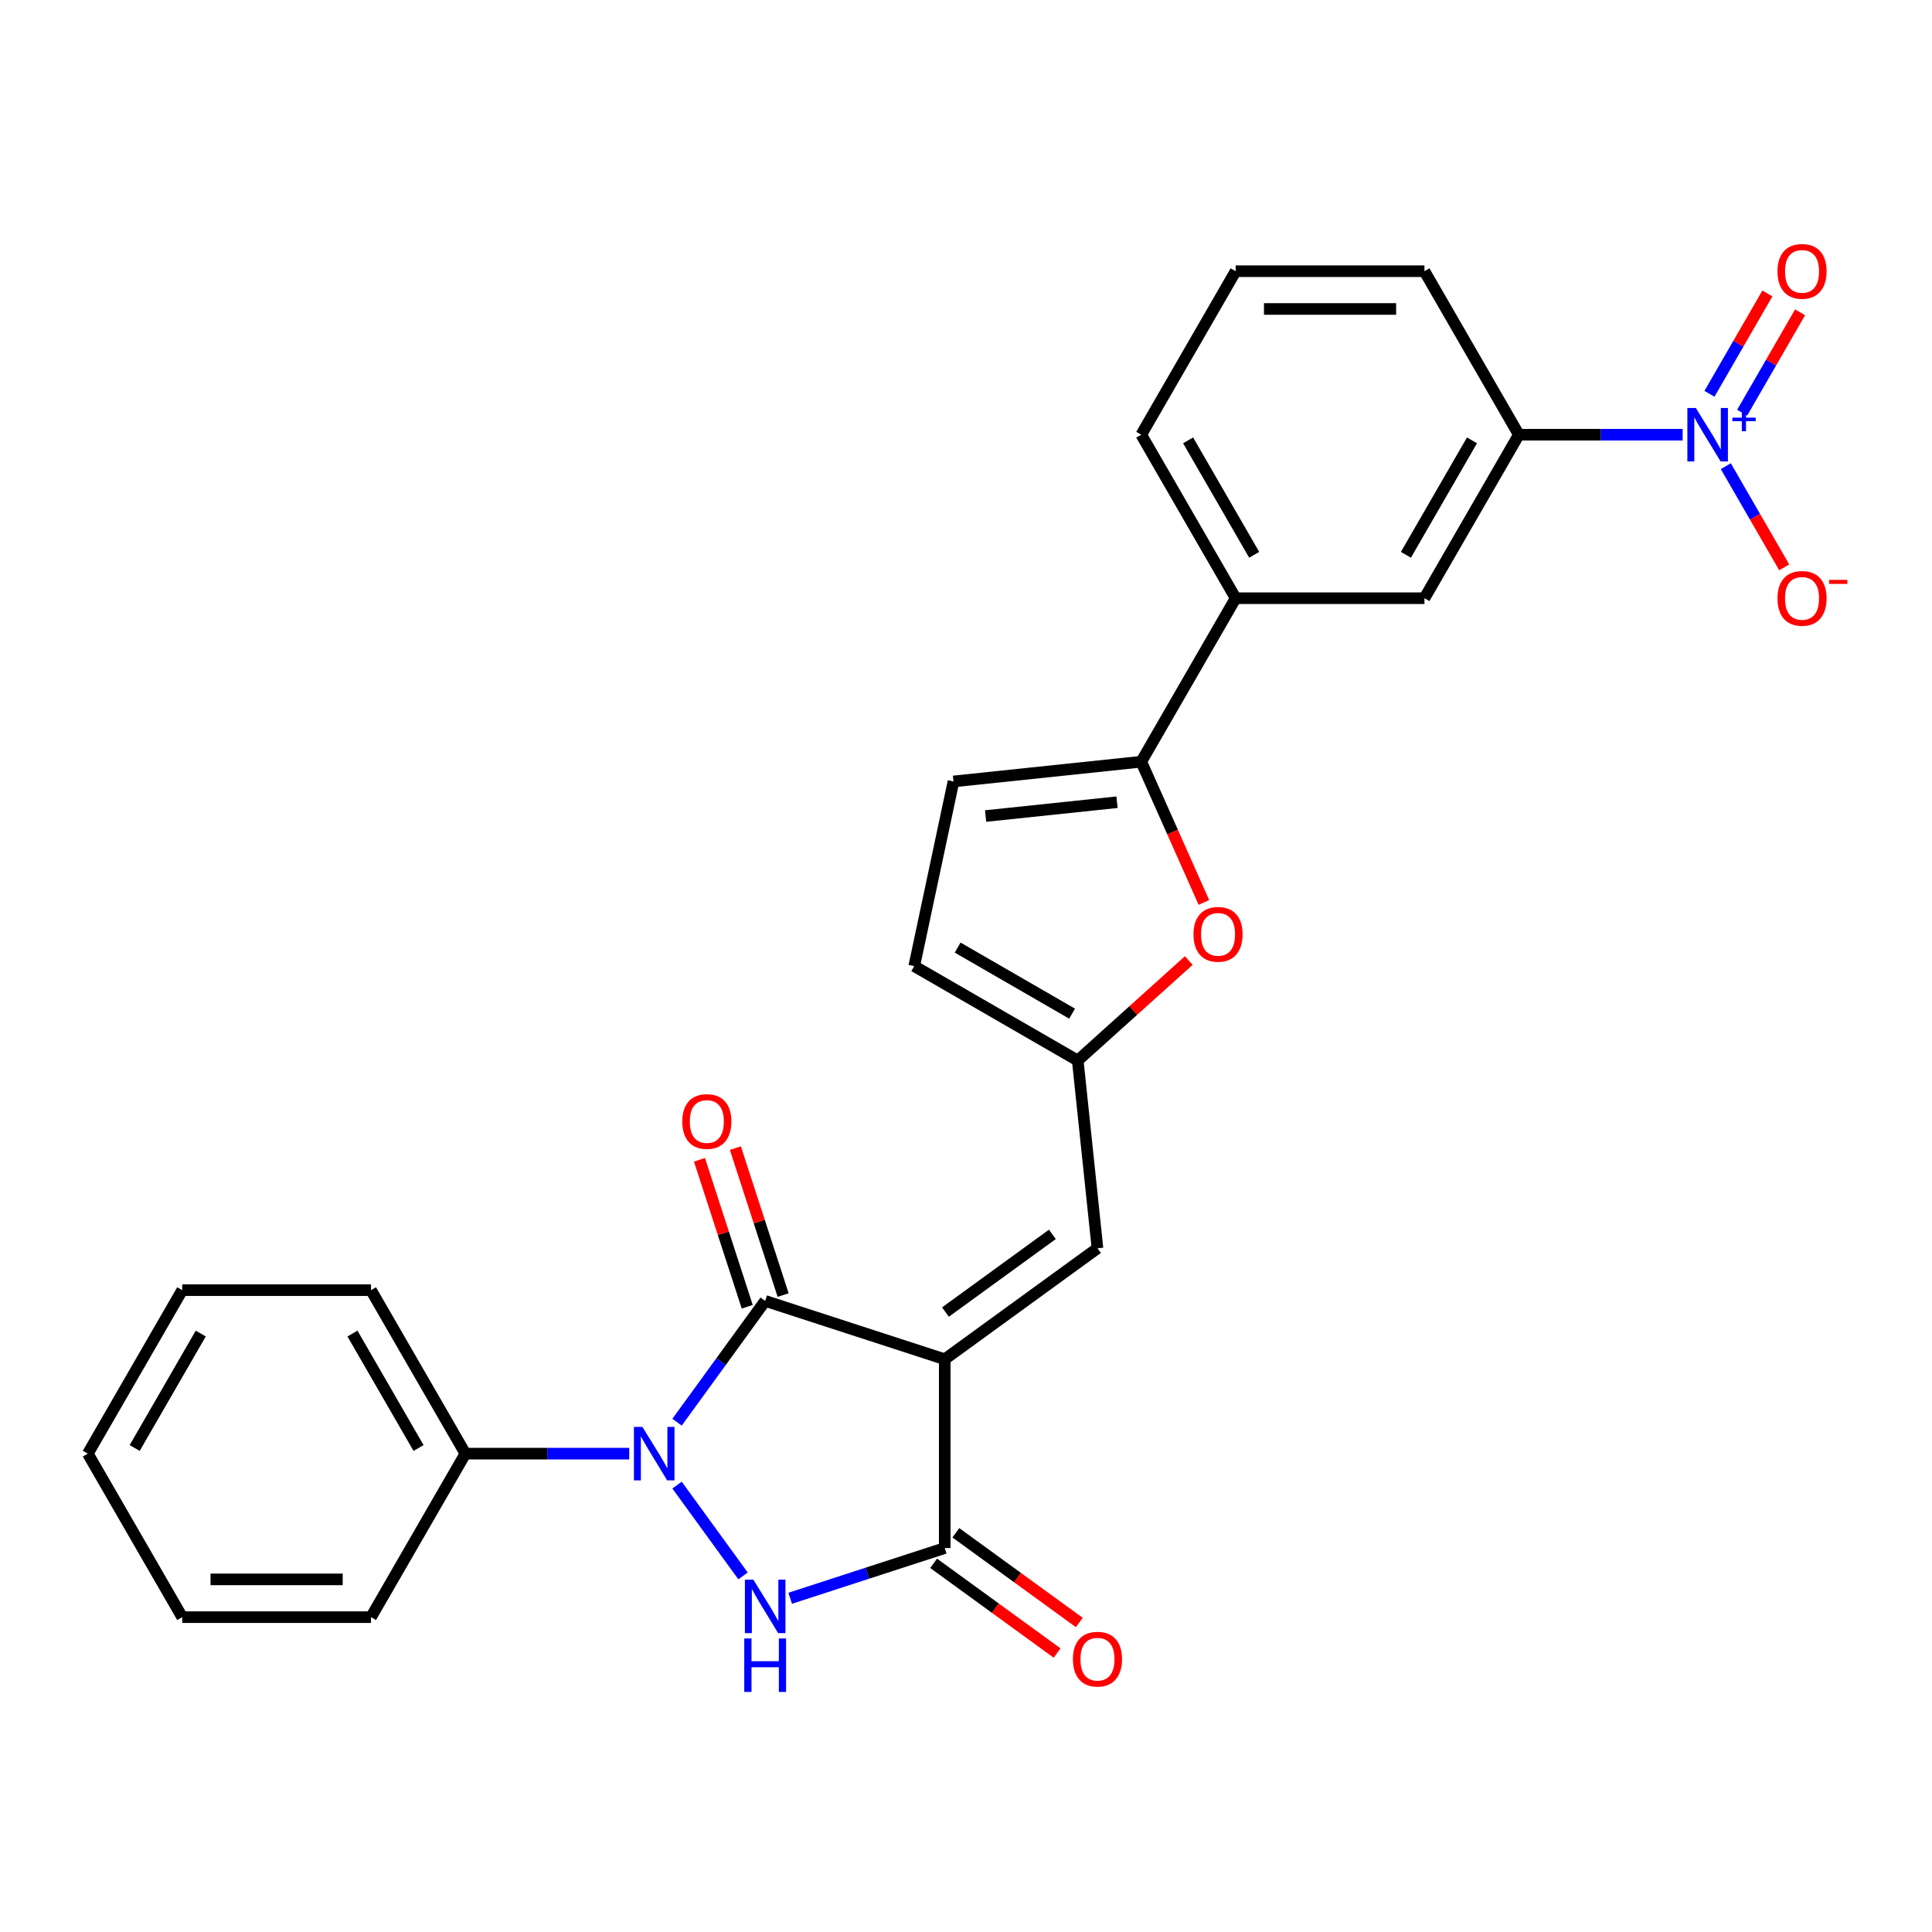 <?xml version='1.0' encoding='iso-8859-1'?>
<svg version='1.1' baseProfile='full'
              xmlns='http://www.w3.org/2000/svg'
                      xmlns:rdkit='http://www.rdkit.org/xml'
                      xmlns:xlink='http://www.w3.org/1999/xlink'
                  xml:space='preserve'
width='1000px' height='1000px' viewBox='0 0 1000 1000'>
<!-- END OF HEADER -->
<rect style='opacity:1.0;fill:#FFFFFF;stroke:none' width='1000' height='1000' x='0' y='0'> </rect>
<path class='bond-1' d='M 488.993,703.546 L 396.055,673.349' style='fill:none;fill-rule:evenodd;stroke:#000000;stroke-width:6px;stroke-linecap:butt;stroke-linejoin:miter;stroke-opacity:1' />
<path class='bond-3' d='M 488.993,703.546 L 488.993,801.267' style='fill:none;fill-rule:evenodd;stroke:#000000;stroke-width:6px;stroke-linecap:butt;stroke-linejoin:miter;stroke-opacity:1' />
<path class='bond-6' d='M 488.993,703.546 L 568.05,646.108' style='fill:none;fill-rule:evenodd;stroke:#000000;stroke-width:6px;stroke-linecap:butt;stroke-linejoin:miter;stroke-opacity:1' />
<path class='bond-6' d='M 489.364,679.119 L 544.704,638.912' style='fill:none;fill-rule:evenodd;stroke:#000000;stroke-width:6px;stroke-linecap:butt;stroke-linejoin:miter;stroke-opacity:1' />
<path class='bond-0' d='M 350.444,736.126 L 373.25,704.738' style='fill:none;fill-rule:evenodd;stroke:#0000FF;stroke-width:6px;stroke-linecap:butt;stroke-linejoin:miter;stroke-opacity:1' />
<path class='bond-0' d='M 373.25,704.738 L 396.055,673.349' style='fill:none;fill-rule:evenodd;stroke:#000000;stroke-width:6px;stroke-linecap:butt;stroke-linejoin:miter;stroke-opacity:1' />
<path class='bond-15' d='M 325.678,752.407 L 283.287,752.407' style='fill:none;fill-rule:evenodd;stroke:#0000FF;stroke-width:6px;stroke-linecap:butt;stroke-linejoin:miter;stroke-opacity:1' />
<path class='bond-15' d='M 283.287,752.407 L 240.896,752.407' style='fill:none;fill-rule:evenodd;stroke:#000000;stroke-width:6px;stroke-linecap:butt;stroke-linejoin:miter;stroke-opacity:1' />
<path class='bond-27' d='M 350.444,768.687 L 384.592,815.687' style='fill:none;fill-rule:evenodd;stroke:#0000FF;stroke-width:6px;stroke-linecap:butt;stroke-linejoin:miter;stroke-opacity:1' />
<path class='bond-16' d='M 405.349,670.329 L 392.99,632.294' style='fill:none;fill-rule:evenodd;stroke:#000000;stroke-width:6px;stroke-linecap:butt;stroke-linejoin:miter;stroke-opacity:1' />
<path class='bond-16' d='M 392.99,632.294 L 380.632,594.258' style='fill:none;fill-rule:evenodd;stroke:#FF0000;stroke-width:6px;stroke-linecap:butt;stroke-linejoin:miter;stroke-opacity:1' />
<path class='bond-16' d='M 386.761,676.369 L 374.403,638.333' style='fill:none;fill-rule:evenodd;stroke:#000000;stroke-width:6px;stroke-linecap:butt;stroke-linejoin:miter;stroke-opacity:1' />
<path class='bond-16' d='M 374.403,638.333 L 362.044,600.298' style='fill:none;fill-rule:evenodd;stroke:#FF0000;stroke-width:6px;stroke-linecap:butt;stroke-linejoin:miter;stroke-opacity:1' />
<path class='bond-2' d='M 408.993,827.26 L 448.993,814.264' style='fill:none;fill-rule:evenodd;stroke:#0000FF;stroke-width:6px;stroke-linecap:butt;stroke-linejoin:miter;stroke-opacity:1' />
<path class='bond-2' d='M 448.993,814.264 L 488.993,801.267' style='fill:none;fill-rule:evenodd;stroke:#000000;stroke-width:6px;stroke-linecap:butt;stroke-linejoin:miter;stroke-opacity:1' />
<path class='bond-18' d='M 483.249,809.173 L 515.204,832.39' style='fill:none;fill-rule:evenodd;stroke:#000000;stroke-width:6px;stroke-linecap:butt;stroke-linejoin:miter;stroke-opacity:1' />
<path class='bond-18' d='M 515.204,832.39 L 547.16,855.607' style='fill:none;fill-rule:evenodd;stroke:#FF0000;stroke-width:6px;stroke-linecap:butt;stroke-linejoin:miter;stroke-opacity:1' />
<path class='bond-18' d='M 494.737,793.361 L 526.692,816.578' style='fill:none;fill-rule:evenodd;stroke:#000000;stroke-width:6px;stroke-linecap:butt;stroke-linejoin:miter;stroke-opacity:1' />
<path class='bond-18' d='M 526.692,816.578 L 558.647,839.795' style='fill:none;fill-rule:evenodd;stroke:#FF0000;stroke-width:6px;stroke-linecap:butt;stroke-linejoin:miter;stroke-opacity:1' />
<path class='bond-4' d='M 870.933,225.006 L 828.542,225.006' style='fill:none;fill-rule:evenodd;stroke:#0000FF;stroke-width:6px;stroke-linecap:butt;stroke-linejoin:miter;stroke-opacity:1' />
<path class='bond-4' d='M 828.542,225.006 L 786.151,225.006' style='fill:none;fill-rule:evenodd;stroke:#000000;stroke-width:6px;stroke-linecap:butt;stroke-linejoin:miter;stroke-opacity:1' />
<path class='bond-14' d='M 893.271,241.286 L 908.392,267.477' style='fill:none;fill-rule:evenodd;stroke:#0000FF;stroke-width:6px;stroke-linecap:butt;stroke-linejoin:miter;stroke-opacity:1' />
<path class='bond-14' d='M 908.392,267.477 L 923.513,293.667' style='fill:none;fill-rule:evenodd;stroke:#FF0000;stroke-width:6px;stroke-linecap:butt;stroke-linejoin:miter;stroke-opacity:1' />
<path class='bond-17' d='M 901.734,213.611 L 916.731,187.636' style='fill:none;fill-rule:evenodd;stroke:#0000FF;stroke-width:6px;stroke-linecap:butt;stroke-linejoin:miter;stroke-opacity:1' />
<path class='bond-17' d='M 916.731,187.636 L 931.728,161.66' style='fill:none;fill-rule:evenodd;stroke:#FF0000;stroke-width:6px;stroke-linecap:butt;stroke-linejoin:miter;stroke-opacity:1' />
<path class='bond-17' d='M 884.808,203.839 L 899.805,177.863' style='fill:none;fill-rule:evenodd;stroke:#0000FF;stroke-width:6px;stroke-linecap:butt;stroke-linejoin:miter;stroke-opacity:1' />
<path class='bond-17' d='M 899.805,177.863 L 914.802,151.888' style='fill:none;fill-rule:evenodd;stroke:#FF0000;stroke-width:6px;stroke-linecap:butt;stroke-linejoin:miter;stroke-opacity:1' />
<path class='bond-5' d='M 590.71,394.262 L 606.924,430.68' style='fill:none;fill-rule:evenodd;stroke:#000000;stroke-width:6px;stroke-linecap:butt;stroke-linejoin:miter;stroke-opacity:1' />
<path class='bond-5' d='M 606.924,430.68 L 623.138,467.098' style='fill:none;fill-rule:evenodd;stroke:#FF0000;stroke-width:6px;stroke-linecap:butt;stroke-linejoin:miter;stroke-opacity:1' />
<path class='bond-11' d='M 590.71,394.262 L 639.57,309.634' style='fill:none;fill-rule:evenodd;stroke:#000000;stroke-width:6px;stroke-linecap:butt;stroke-linejoin:miter;stroke-opacity:1' />
<path class='bond-28' d='M 590.71,394.262 L 493.524,404.477' style='fill:none;fill-rule:evenodd;stroke:#000000;stroke-width:6px;stroke-linecap:butt;stroke-linejoin:miter;stroke-opacity:1' />
<path class='bond-28' d='M 578.175,415.232 L 510.145,422.382' style='fill:none;fill-rule:evenodd;stroke:#000000;stroke-width:6px;stroke-linecap:butt;stroke-linejoin:miter;stroke-opacity:1' />
<path class='bond-8' d='M 568.05,646.108 L 557.836,548.922' style='fill:none;fill-rule:evenodd;stroke:#000000;stroke-width:6px;stroke-linecap:butt;stroke-linejoin:miter;stroke-opacity:1' />
<path class='bond-7' d='M 615.309,497.173 L 586.573,523.048' style='fill:none;fill-rule:evenodd;stroke:#FF0000;stroke-width:6px;stroke-linecap:butt;stroke-linejoin:miter;stroke-opacity:1' />
<path class='bond-7' d='M 586.573,523.048 L 557.836,548.922' style='fill:none;fill-rule:evenodd;stroke:#000000;stroke-width:6px;stroke-linecap:butt;stroke-linejoin:miter;stroke-opacity:1' />
<path class='bond-12' d='M 557.836,548.922 L 473.207,500.062' style='fill:none;fill-rule:evenodd;stroke:#000000;stroke-width:6px;stroke-linecap:butt;stroke-linejoin:miter;stroke-opacity:1' />
<path class='bond-12' d='M 554.913,524.668 L 495.673,490.466' style='fill:none;fill-rule:evenodd;stroke:#000000;stroke-width:6px;stroke-linecap:butt;stroke-linejoin:miter;stroke-opacity:1' />
<path class='bond-9' d='M 493.524,404.477 L 473.207,500.062' style='fill:none;fill-rule:evenodd;stroke:#000000;stroke-width:6px;stroke-linecap:butt;stroke-linejoin:miter;stroke-opacity:1' />
<path class='bond-10' d='M 786.151,225.006 L 737.29,309.634' style='fill:none;fill-rule:evenodd;stroke:#000000;stroke-width:6px;stroke-linecap:butt;stroke-linejoin:miter;stroke-opacity:1' />
<path class='bond-10' d='M 761.896,227.928 L 727.694,287.168' style='fill:none;fill-rule:evenodd;stroke:#000000;stroke-width:6px;stroke-linecap:butt;stroke-linejoin:miter;stroke-opacity:1' />
<path class='bond-30' d='M 786.151,225.006 L 737.29,140.377' style='fill:none;fill-rule:evenodd;stroke:#000000;stroke-width:6px;stroke-linecap:butt;stroke-linejoin:miter;stroke-opacity:1' />
<path class='bond-13' d='M 639.57,309.634 L 737.29,309.634' style='fill:none;fill-rule:evenodd;stroke:#000000;stroke-width:6px;stroke-linecap:butt;stroke-linejoin:miter;stroke-opacity:1' />
<path class='bond-20' d='M 639.57,309.634 L 590.71,225.006' style='fill:none;fill-rule:evenodd;stroke:#000000;stroke-width:6px;stroke-linecap:butt;stroke-linejoin:miter;stroke-opacity:1' />
<path class='bond-20' d='M 649.167,287.168 L 614.964,227.928' style='fill:none;fill-rule:evenodd;stroke:#000000;stroke-width:6px;stroke-linecap:butt;stroke-linejoin:miter;stroke-opacity:1' />
<path class='bond-22' d='M 240.896,752.407 L 192.035,667.778' style='fill:none;fill-rule:evenodd;stroke:#000000;stroke-width:6px;stroke-linecap:butt;stroke-linejoin:miter;stroke-opacity:1' />
<path class='bond-22' d='M 216.641,749.484 L 182.439,690.245' style='fill:none;fill-rule:evenodd;stroke:#000000;stroke-width:6px;stroke-linecap:butt;stroke-linejoin:miter;stroke-opacity:1' />
<path class='bond-23' d='M 240.896,752.407 L 192.035,837.035' style='fill:none;fill-rule:evenodd;stroke:#000000;stroke-width:6px;stroke-linecap:butt;stroke-linejoin:miter;stroke-opacity:1' />
<path class='bond-19' d='M 737.29,140.377 L 639.57,140.377' style='fill:none;fill-rule:evenodd;stroke:#000000;stroke-width:6px;stroke-linecap:butt;stroke-linejoin:miter;stroke-opacity:1' />
<path class='bond-19' d='M 722.632,159.921 L 654.228,159.921' style='fill:none;fill-rule:evenodd;stroke:#000000;stroke-width:6px;stroke-linecap:butt;stroke-linejoin:miter;stroke-opacity:1' />
<path class='bond-21' d='M 590.71,225.006 L 639.57,140.377' style='fill:none;fill-rule:evenodd;stroke:#000000;stroke-width:6px;stroke-linecap:butt;stroke-linejoin:miter;stroke-opacity:1' />
<path class='bond-24' d='M 192.035,667.778 L 94.315,667.778' style='fill:none;fill-rule:evenodd;stroke:#000000;stroke-width:6px;stroke-linecap:butt;stroke-linejoin:miter;stroke-opacity:1' />
<path class='bond-25' d='M 192.035,837.035 L 94.315,837.035' style='fill:none;fill-rule:evenodd;stroke:#000000;stroke-width:6px;stroke-linecap:butt;stroke-linejoin:miter;stroke-opacity:1' />
<path class='bond-25' d='M 177.377,817.491 L 108.973,817.491' style='fill:none;fill-rule:evenodd;stroke:#000000;stroke-width:6px;stroke-linecap:butt;stroke-linejoin:miter;stroke-opacity:1' />
<path class='bond-29' d='M 94.315,667.778 L 45.455,752.407' style='fill:none;fill-rule:evenodd;stroke:#000000;stroke-width:6px;stroke-linecap:butt;stroke-linejoin:miter;stroke-opacity:1' />
<path class='bond-29' d='M 103.911,690.245 L 69.709,749.484' style='fill:none;fill-rule:evenodd;stroke:#000000;stroke-width:6px;stroke-linecap:butt;stroke-linejoin:miter;stroke-opacity:1' />
<path class='bond-26' d='M 94.315,837.035 L 45.455,752.407' style='fill:none;fill-rule:evenodd;stroke:#000000;stroke-width:6px;stroke-linecap:butt;stroke-linejoin:miter;stroke-opacity:1' />
<path  class='atom-1' d='M 332.499 738.569
L 341.567 753.228
Q 342.466 754.674, 343.913 757.293
Q 345.359 759.912, 345.437 760.068
L 345.437 738.569
L 349.111 738.569
L 349.111 766.244
L 345.32 766.244
L 335.587 750.218
Q 334.453 748.341, 333.242 746.192
Q 332.069 744.042, 331.717 743.377
L 331.717 766.244
L 328.121 766.244
L 328.121 738.569
L 332.499 738.569
' fill='#0000FF'/>
<path  class='atom-3' d='M 389.938 817.627
L 399.006 832.285
Q 399.905 833.731, 401.351 836.35
Q 402.798 838.969, 402.876 839.126
L 402.876 817.627
L 406.55 817.627
L 406.55 845.301
L 402.759 845.301
L 393.026 829.275
Q 391.892 827.399, 390.68 825.249
Q 389.508 823.099, 389.156 822.435
L 389.156 845.301
L 385.56 845.301
L 385.56 817.627
L 389.938 817.627
' fill='#0000FF'/>
<path  class='atom-3' d='M 385.227 848.069
L 388.98 848.069
L 388.98 859.834
L 403.13 859.834
L 403.13 848.069
L 406.882 848.069
L 406.882 875.743
L 403.13 875.743
L 403.13 862.962
L 388.98 862.962
L 388.98 875.743
L 385.227 875.743
L 385.227 848.069
' fill='#0000FF'/>
<path  class='atom-5' d='M 877.754 211.168
L 886.822 225.826
Q 887.721 227.273, 889.168 229.892
Q 890.614 232.51, 890.692 232.667
L 890.692 211.168
L 894.366 211.168
L 894.366 238.843
L 890.575 238.843
L 880.842 222.817
Q 879.708 220.94, 878.497 218.791
Q 877.324 216.641, 876.972 215.976
L 876.972 238.843
L 873.376 238.843
L 873.376 211.168
L 877.754 211.168
' fill='#0000FF'/>
<path  class='atom-5' d='M 896.688 216.157
L 901.564 216.157
L 901.564 211.023
L 903.731 211.023
L 903.731 216.157
L 908.736 216.157
L 908.736 218.014
L 903.731 218.014
L 903.731 223.174
L 901.564 223.174
L 901.564 218.014
L 896.688 218.014
L 896.688 216.157
' fill='#0000FF'/>
<path  class='atom-8' d='M 617.752 483.613
Q 617.752 476.968, 621.036 473.254
Q 624.319 469.541, 630.456 469.541
Q 636.593 469.541, 639.876 473.254
Q 643.16 476.968, 643.16 483.613
Q 643.16 490.336, 639.837 494.167
Q 636.515 497.958, 630.456 497.958
Q 624.358 497.958, 621.036 494.167
Q 617.752 490.375, 617.752 483.613
M 630.456 494.831
Q 634.678 494.831, 636.945 492.017
Q 639.251 489.163, 639.251 483.613
Q 639.251 478.18, 636.945 475.443
Q 634.678 472.668, 630.456 472.668
Q 626.235 472.668, 623.928 475.404
Q 621.661 478.14, 621.661 483.613
Q 621.661 489.202, 623.928 492.017
Q 626.235 494.831, 630.456 494.831
' fill='#FF0000'/>
<path  class='atom-15' d='M 920.028 309.712
Q 920.028 303.067, 923.311 299.354
Q 926.595 295.64, 932.732 295.64
Q 938.868 295.64, 942.152 299.354
Q 945.435 303.067, 945.435 309.712
Q 945.435 316.435, 942.113 320.266
Q 938.79 324.058, 932.732 324.058
Q 926.634 324.058, 923.311 320.266
Q 920.028 316.474, 920.028 309.712
M 932.732 320.931
Q 936.953 320.931, 939.22 318.116
Q 941.526 315.263, 941.526 309.712
Q 941.526 304.279, 939.22 301.543
Q 936.953 298.767, 932.732 298.767
Q 928.51 298.767, 926.204 301.504
Q 923.937 304.24, 923.937 309.712
Q 923.937 315.302, 926.204 318.116
Q 928.51 320.931, 932.732 320.931
' fill='#FF0000'/>
<path  class='atom-15' d='M 946.725 300.157
L 956.193 300.157
L 956.193 302.221
L 946.725 302.221
L 946.725 300.157
' fill='#FF0000'/>
<path  class='atom-17' d='M 353.154 580.489
Q 353.154 573.844, 356.437 570.131
Q 359.721 566.418, 365.858 566.418
Q 371.994 566.418, 375.278 570.131
Q 378.561 573.844, 378.561 580.489
Q 378.561 587.213, 375.239 591.043
Q 371.916 594.835, 365.858 594.835
Q 359.76 594.835, 356.437 591.043
Q 353.154 587.252, 353.154 580.489
M 365.858 591.708
Q 370.079 591.708, 372.346 588.893
Q 374.652 586.04, 374.652 580.489
Q 374.652 575.056, 372.346 572.32
Q 370.079 569.545, 365.858 569.545
Q 361.636 569.545, 359.33 572.281
Q 357.063 575.017, 357.063 580.489
Q 357.063 586.079, 359.33 588.893
Q 361.636 591.708, 365.858 591.708
' fill='#FF0000'/>
<path  class='atom-18' d='M 920.028 140.455
Q 920.028 133.81, 923.311 130.097
Q 926.595 126.383, 932.732 126.383
Q 938.868 126.383, 942.152 130.097
Q 945.435 133.81, 945.435 140.455
Q 945.435 147.178, 942.113 151.009
Q 938.79 154.801, 932.732 154.801
Q 926.634 154.801, 923.311 151.009
Q 920.028 147.218, 920.028 140.455
M 932.732 151.674
Q 936.953 151.674, 939.22 148.859
Q 941.526 146.006, 941.526 140.455
Q 941.526 135.022, 939.22 132.286
Q 936.953 129.511, 932.732 129.511
Q 928.51 129.511, 926.204 132.247
Q 923.937 134.983, 923.937 140.455
Q 923.937 146.045, 926.204 148.859
Q 928.51 151.674, 932.732 151.674
' fill='#FF0000'/>
<path  class='atom-19' d='M 555.347 858.784
Q 555.347 852.139, 558.63 848.425
Q 561.913 844.712, 568.05 844.712
Q 574.187 844.712, 577.47 848.425
Q 580.754 852.139, 580.754 858.784
Q 580.754 865.507, 577.431 869.338
Q 574.109 873.129, 568.05 873.129
Q 561.952 873.129, 558.63 869.338
Q 555.347 865.546, 555.347 858.784
M 568.05 870.002
Q 572.272 870.002, 574.539 867.188
Q 576.845 864.334, 576.845 858.784
Q 576.845 853.351, 574.539 850.614
Q 572.272 847.839, 568.05 847.839
Q 563.829 847.839, 561.522 850.575
Q 559.255 853.311, 559.255 858.784
Q 559.255 864.373, 561.522 867.188
Q 563.829 870.002, 568.05 870.002
' fill='#FF0000'/>
</svg>
